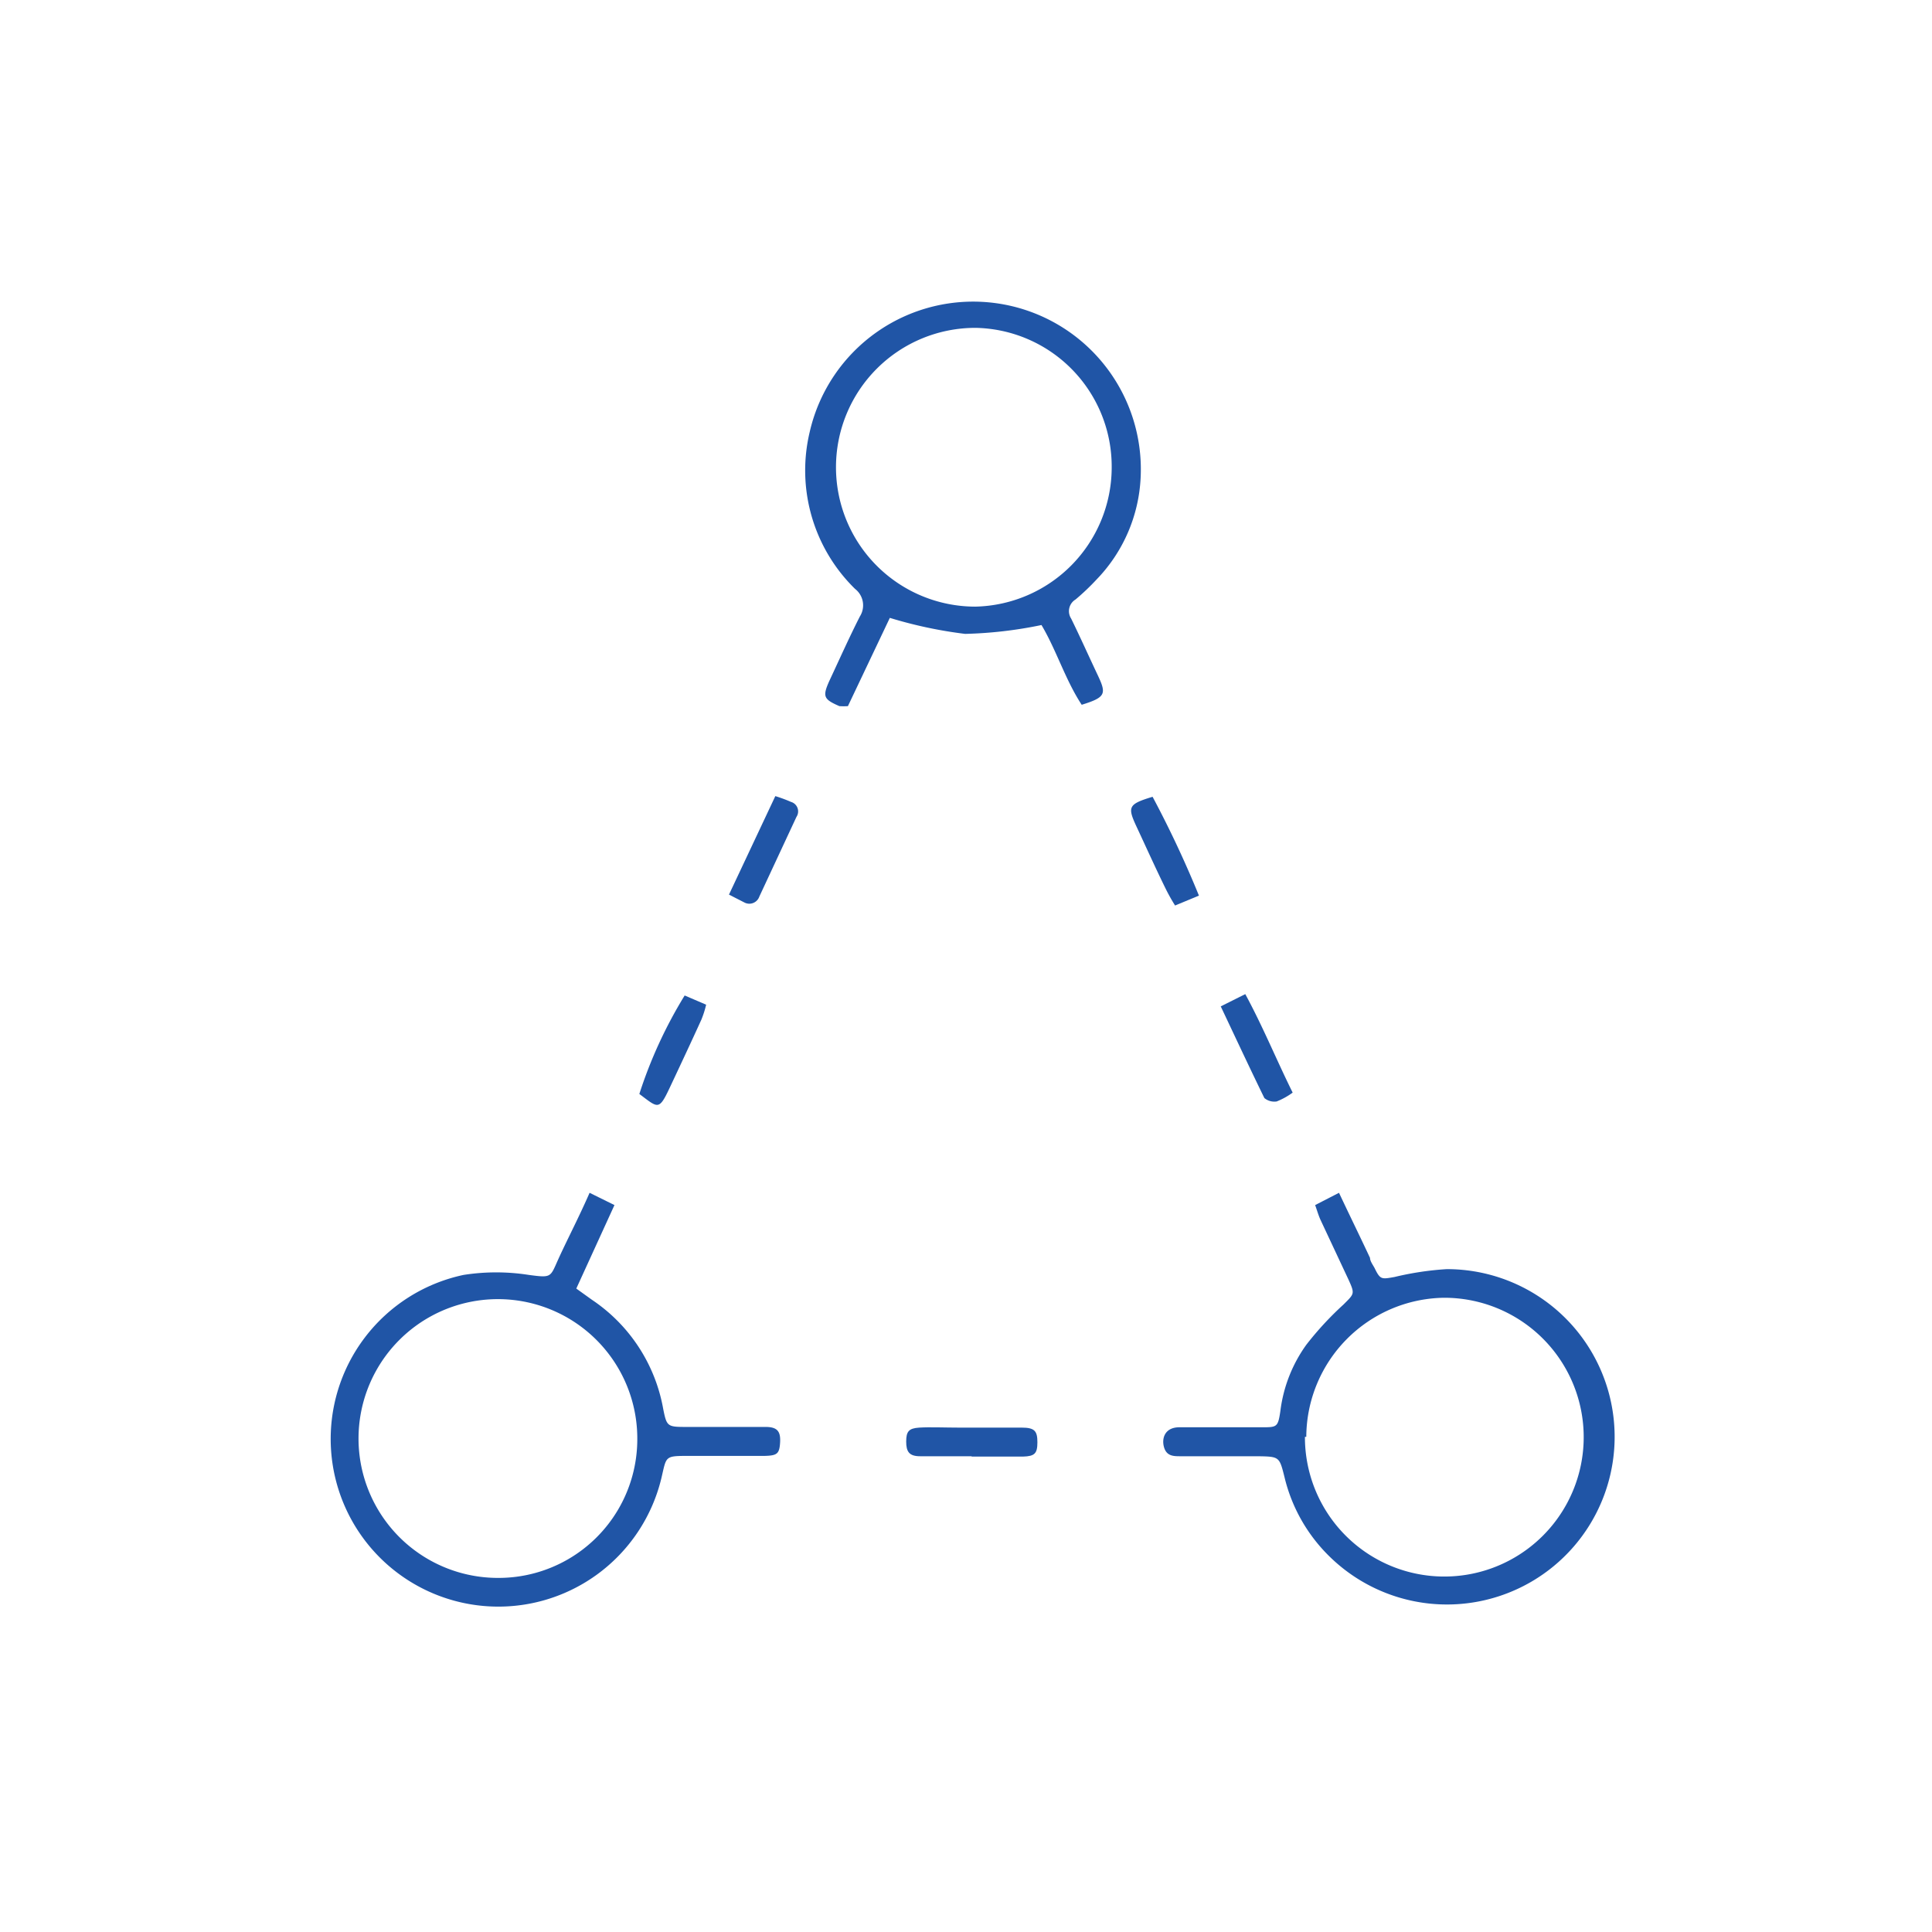 <svg xmlns="http://www.w3.org/2000/svg" width="20mm" height="20mm" viewBox="0 0 56.69 56.69"><path d="M39.29,35c.32.68.62,1.29.91,1.91,0,.09.08.2.13.29.17.35.2.34.59.27a8.84,8.84,0,0,1,1.53-.23A4.92,4.92,0,1,1,39,45.66a4.82,4.82,0,0,1-1.31-2.32c-.15-.6-.15-.6-.79-.61H34.64c-.2,0-.4,0-.48-.25s0-.59.43-.6h2c.15,0,.29,0,.43,0,.45,0,.48,0,.55-.48a4.21,4.21,0,0,1,.76-1.94,9.35,9.35,0,0,1,1.09-1.18c.32-.32.34-.31.15-.73l-.82-1.75c-.06-.13-.1-.27-.16-.44Zm-1,7.16a4.09,4.09,0,1,0,4.07-4.08A4.1,4.1,0,0,0,38.33,42.16Z" fill="#2055a6"/><path d="M24.88,20.72a2,2,0,0,1-.25,0c-.46-.2-.5-.28-.3-.73.3-.64.58-1.27.9-1.9a.61.61,0,0,0-.14-.81,4.86,4.86,0,0,1-1.33-4.61A4.92,4.92,0,0,1,33.47,14,4.61,4.61,0,0,1,32.18,17a6.88,6.88,0,0,1-.62.59.4.4,0,0,0-.13.56c.27.55.52,1.11.78,1.66s.24.65-.47.87c-.48-.73-.74-1.6-1.18-2.34a12.42,12.42,0,0,1-2.24.26,12.89,12.89,0,0,1-2.21-.47Zm7.74-7a4.07,4.07,0,0,0-4-4.1,4.09,4.09,0,1,0,0,8.18A4.09,4.09,0,0,0,32.62,13.74Z" fill="#2055a6"/><path d="M17.3,35l.73.36-1.12,2.45.46.33a4.88,4.88,0,0,1,2.09,3.2c.1.5.12.53.63.53h2.37c.35,0,.45.13.43.46s-.09.38-.45.39c-.74,0-1.48,0-2.21,0s-.67,0-.82.64a4.92,4.92,0,1,1-5.81-5.95,6.18,6.18,0,0,1,1.92,0c.68.09.62.07.87-.48S17,35.69,17.3,35ZM14.61,46.3a4.07,4.07,0,0,0,4.09-4.06,4.09,4.09,0,1,0-4.09,4.06Z" fill="#2055a6"/><path d="M28.51,42.73c-.5,0-1,0-1.51,0-.32,0-.41-.13-.41-.43s.08-.39.38-.41.78,0,1.18,0q.92,0,1.83,0c.38,0,.46.1.46.43s-.08.41-.42.42c-.51,0-1,0-1.51,0Z" fill="#2055a6"/><path d="M35.18,26.28l-.7.29a5.39,5.39,0,0,1-.28-.5c-.29-.59-.56-1.19-.84-1.79s-.27-.68.46-.9A31.08,31.08,0,0,1,35.18,26.28Z" fill="#2055a6"/><path d="M20.09,29.21l.63.27a2.87,2.87,0,0,1-.14.44c-.3.66-.61,1.32-.93,2s-.34.59-.89.18A13.33,13.33,0,0,1,20.09,29.21Z" fill="#2055a6"/><path d="M37.93,32.06a2.08,2.08,0,0,1-.47.26.46.46,0,0,1-.36-.1c-.43-.88-.84-1.76-1.28-2.69l.72-.36C37.06,30.13,37.45,31.09,37.93,32.06Z" fill="#2055a6"/><path d="M21.39,26.25l1.36-2.89a4.31,4.31,0,0,1,.46.17.29.29,0,0,1,.16.44l-1.09,2.34a.31.31,0,0,1-.44.17Z" fill="#2055a6"/></svg>